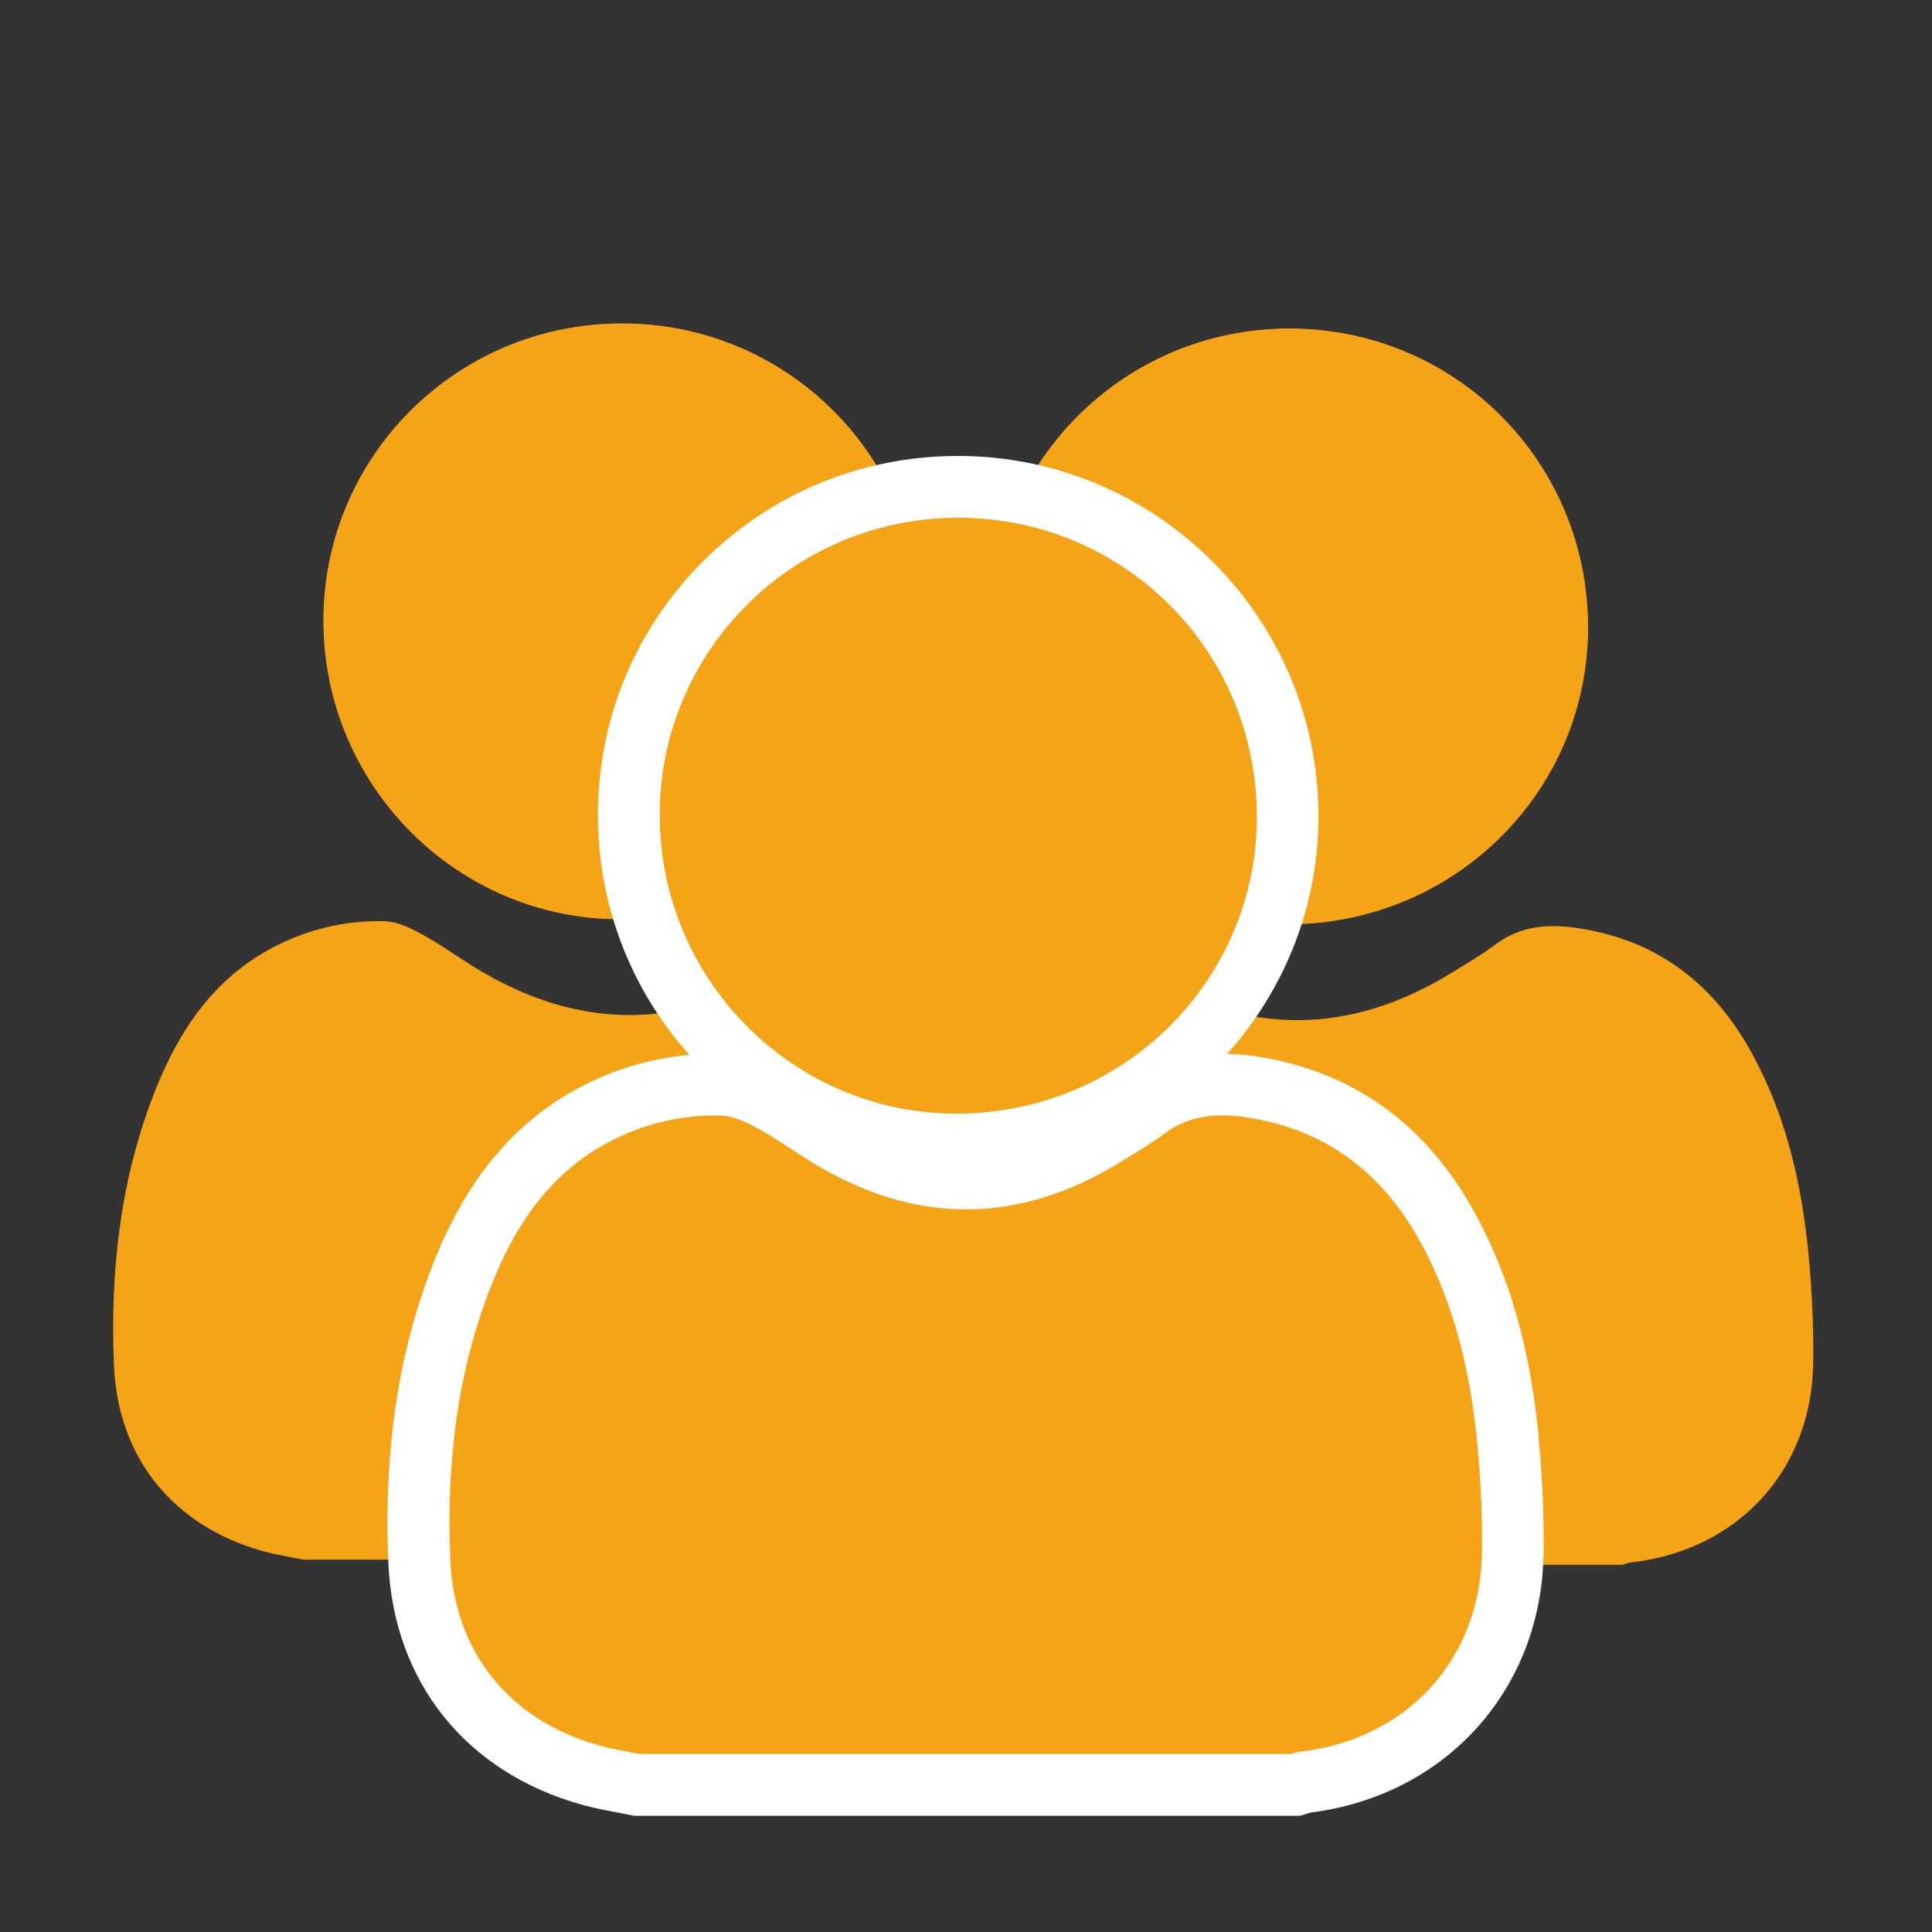 <?xml version="1.0" encoding="UTF-8"?>
<svg id="Layer_1" data-name="Layer 1" xmlns="http://www.w3.org/2000/svg" viewBox="0 0 250 250">
  <rect x="0" y="0" width="250" height="250" fill="#333333" stroke="none"/>
  <defs>
    <style>
      .cls-1 {
        fill: #fff;
      }

      .cls-1, .cls-2 {
        stroke-width: 0px;
      }

      .cls-2 {
        fill: #f5a417;
      }
    </style>
  </defs>
  <g>
    <path class="cls-2" d="m205.48,81.02c-.07-21.36-17.25-38.49-38.62-38.49-21.42,0-38.72,17.3-38.61,38.64.11,21.33,17.5,38.61,38.68,38.43,21.47-.18,38.62-17.34,38.56-38.57Z"/>
    <path class="cls-2" d="m125.73,202.5c-1.82-.38-3.67-.65-5.45-1.16-11.42-3.21-18.65-12-19.15-23.97-.52-12.36.84-24.55,5.55-36.13,3.04-7.47,7.45-13.94,14.85-17.89,4.56-2.43,9.46-3.6,14.58-3.49,1.61.03,3.31.85,4.79,1.65,2.37,1.29,4.58,2.89,6.88,4.31,13.41,8.26,26.82,8.25,40.21-.03,1.86-1.15,3.76-2.26,5.51-3.57,3.21-2.4,6.73-2.7,10.54-2.14,10.4,1.52,17.74,7.21,22.69,16.28,4.42,8.09,6.41,16.88,7.29,25.94.45,4.65.67,9.35.61,14.02-.17,13.96-9.77,24.34-23.67,25.87-.35.04-.68.19-1.02.29h-84.21Z"/>
    <path class="cls-2" d="m205.48,81.02c.07,21.23-17.08,38.39-38.56,38.57-21.18.18-38.57-17.1-38.68-38.43-.11-21.34,17.19-38.65,38.61-38.64,21.37,0,38.55,17.13,38.62,38.49Z"/>
  </g>
  <g>
    <path class="cls-2" d="m119.1,80.36c-.07-21.36-17.25-38.49-38.62-38.49-21.42,0-38.72,17.3-38.61,38.64.11,21.33,17.5,38.61,38.68,38.43,21.47-.18,38.62-17.34,38.56-38.57Z"/>
    <path class="cls-2" d="m39.35,201.84c-1.82-.38-3.67-.65-5.45-1.16-11.42-3.21-18.65-12-19.15-23.97-.52-12.36.84-24.55,5.55-36.13,3.04-7.47,7.45-13.94,14.85-17.89,4.56-2.43,9.46-3.6,14.58-3.49,1.61.03,3.31.85,4.79,1.65,2.37,1.29,4.58,2.89,6.88,4.31,13.41,8.26,26.82,8.25,40.21-.03,1.86-1.15,3.76-2.26,5.51-3.57,3.21-2.4,6.73-2.7,10.54-2.14,10.4,1.52,17.74,7.21,22.69,16.28,4.42,8.09,6.41,16.88,7.29,25.94.45,4.65.67,9.35.61,14.02-.17,13.96-9.77,24.34-23.67,25.87-.35.04-.68.19-1.02.29H39.35Z"/>
    <path class="cls-2" d="m119.1,80.36c.07,21.23-17.08,38.39-38.56,38.57-21.18.18-38.57-17.1-38.68-38.43-.11-21.34,17.19-38.65,38.61-38.64,21.37,0,38.55,17.13,38.62,38.49Z"/>
  </g>
  <path class="cls-1" d="m199.12,186.02c-1.13-11.57-3.75-20.78-8.24-29-6.37-11.66-15.97-18.51-28.55-20.36-1.22-.18-2.39-.26-3.53-.29,7.37-8.24,11.85-19.07,11.81-30.9-.08-25.61-21-46.46-46.62-46.47h-.02c-12.53,0-24.28,4.87-33.09,13.73-8.77,8.81-13.57,20.52-13.51,32.95.06,11.49,4.24,22.32,11.83,30.82-5,.44-9.8,1.87-14.32,4.28-8.23,4.39-14.28,11.57-18.5,21.93-4.75,11.68-6.75,24.6-6.13,39.47.65,15.41,9.98,27.12,24.98,31.33,1.55.44,3.06.72,4.39.97.53.1,1.06.2,1.59.31l.81.17h86.2l1.11-.33c.09-.03.19-.06.29-.09,17.56-2.24,29.91-15.99,30.12-33.65.06-4.88-.16-9.89-.65-14.9Z"/>
  <g>
    <path class="cls-2" d="m162.62,105.51c-.07-21.36-17.25-38.49-38.62-38.49-21.42,0-38.72,17.3-38.61,38.64.11,21.33,17.5,38.61,38.68,38.43,21.47-.18,38.62-17.34,38.56-38.57Z"/>
    <path class="cls-2" d="m82.87,226.99c-1.82-.38-3.67-.65-5.45-1.16-11.42-3.21-18.65-12-19.15-23.97-.52-12.36.84-24.55,5.55-36.13,3.04-7.47,7.45-13.94,14.85-17.89,4.56-2.43,9.46-3.6,14.58-3.49,1.61.03,3.31.85,4.79,1.65,2.37,1.29,4.58,2.89,6.88,4.31,13.41,8.26,26.82,8.25,40.21-.03,1.86-1.15,3.76-2.26,5.51-3.57,3.21-2.4,6.73-2.7,10.54-2.14,10.4,1.52,17.74,7.21,22.69,16.28,4.42,8.09,6.41,16.88,7.29,25.94.45,4.65.67,9.35.61,14.02-.17,13.96-9.77,24.34-23.67,25.87-.35.04-.68.19-1.02.29h-84.21Z"/>
    <path class="cls-2" d="m162.62,105.51c.07,21.23-17.08,38.39-38.56,38.57-21.18.18-38.57-17.1-38.68-38.43-.11-21.34,17.19-38.65,38.61-38.64,21.37,0,38.55,17.13,38.62,38.49Z"/>
  </g>
</svg>